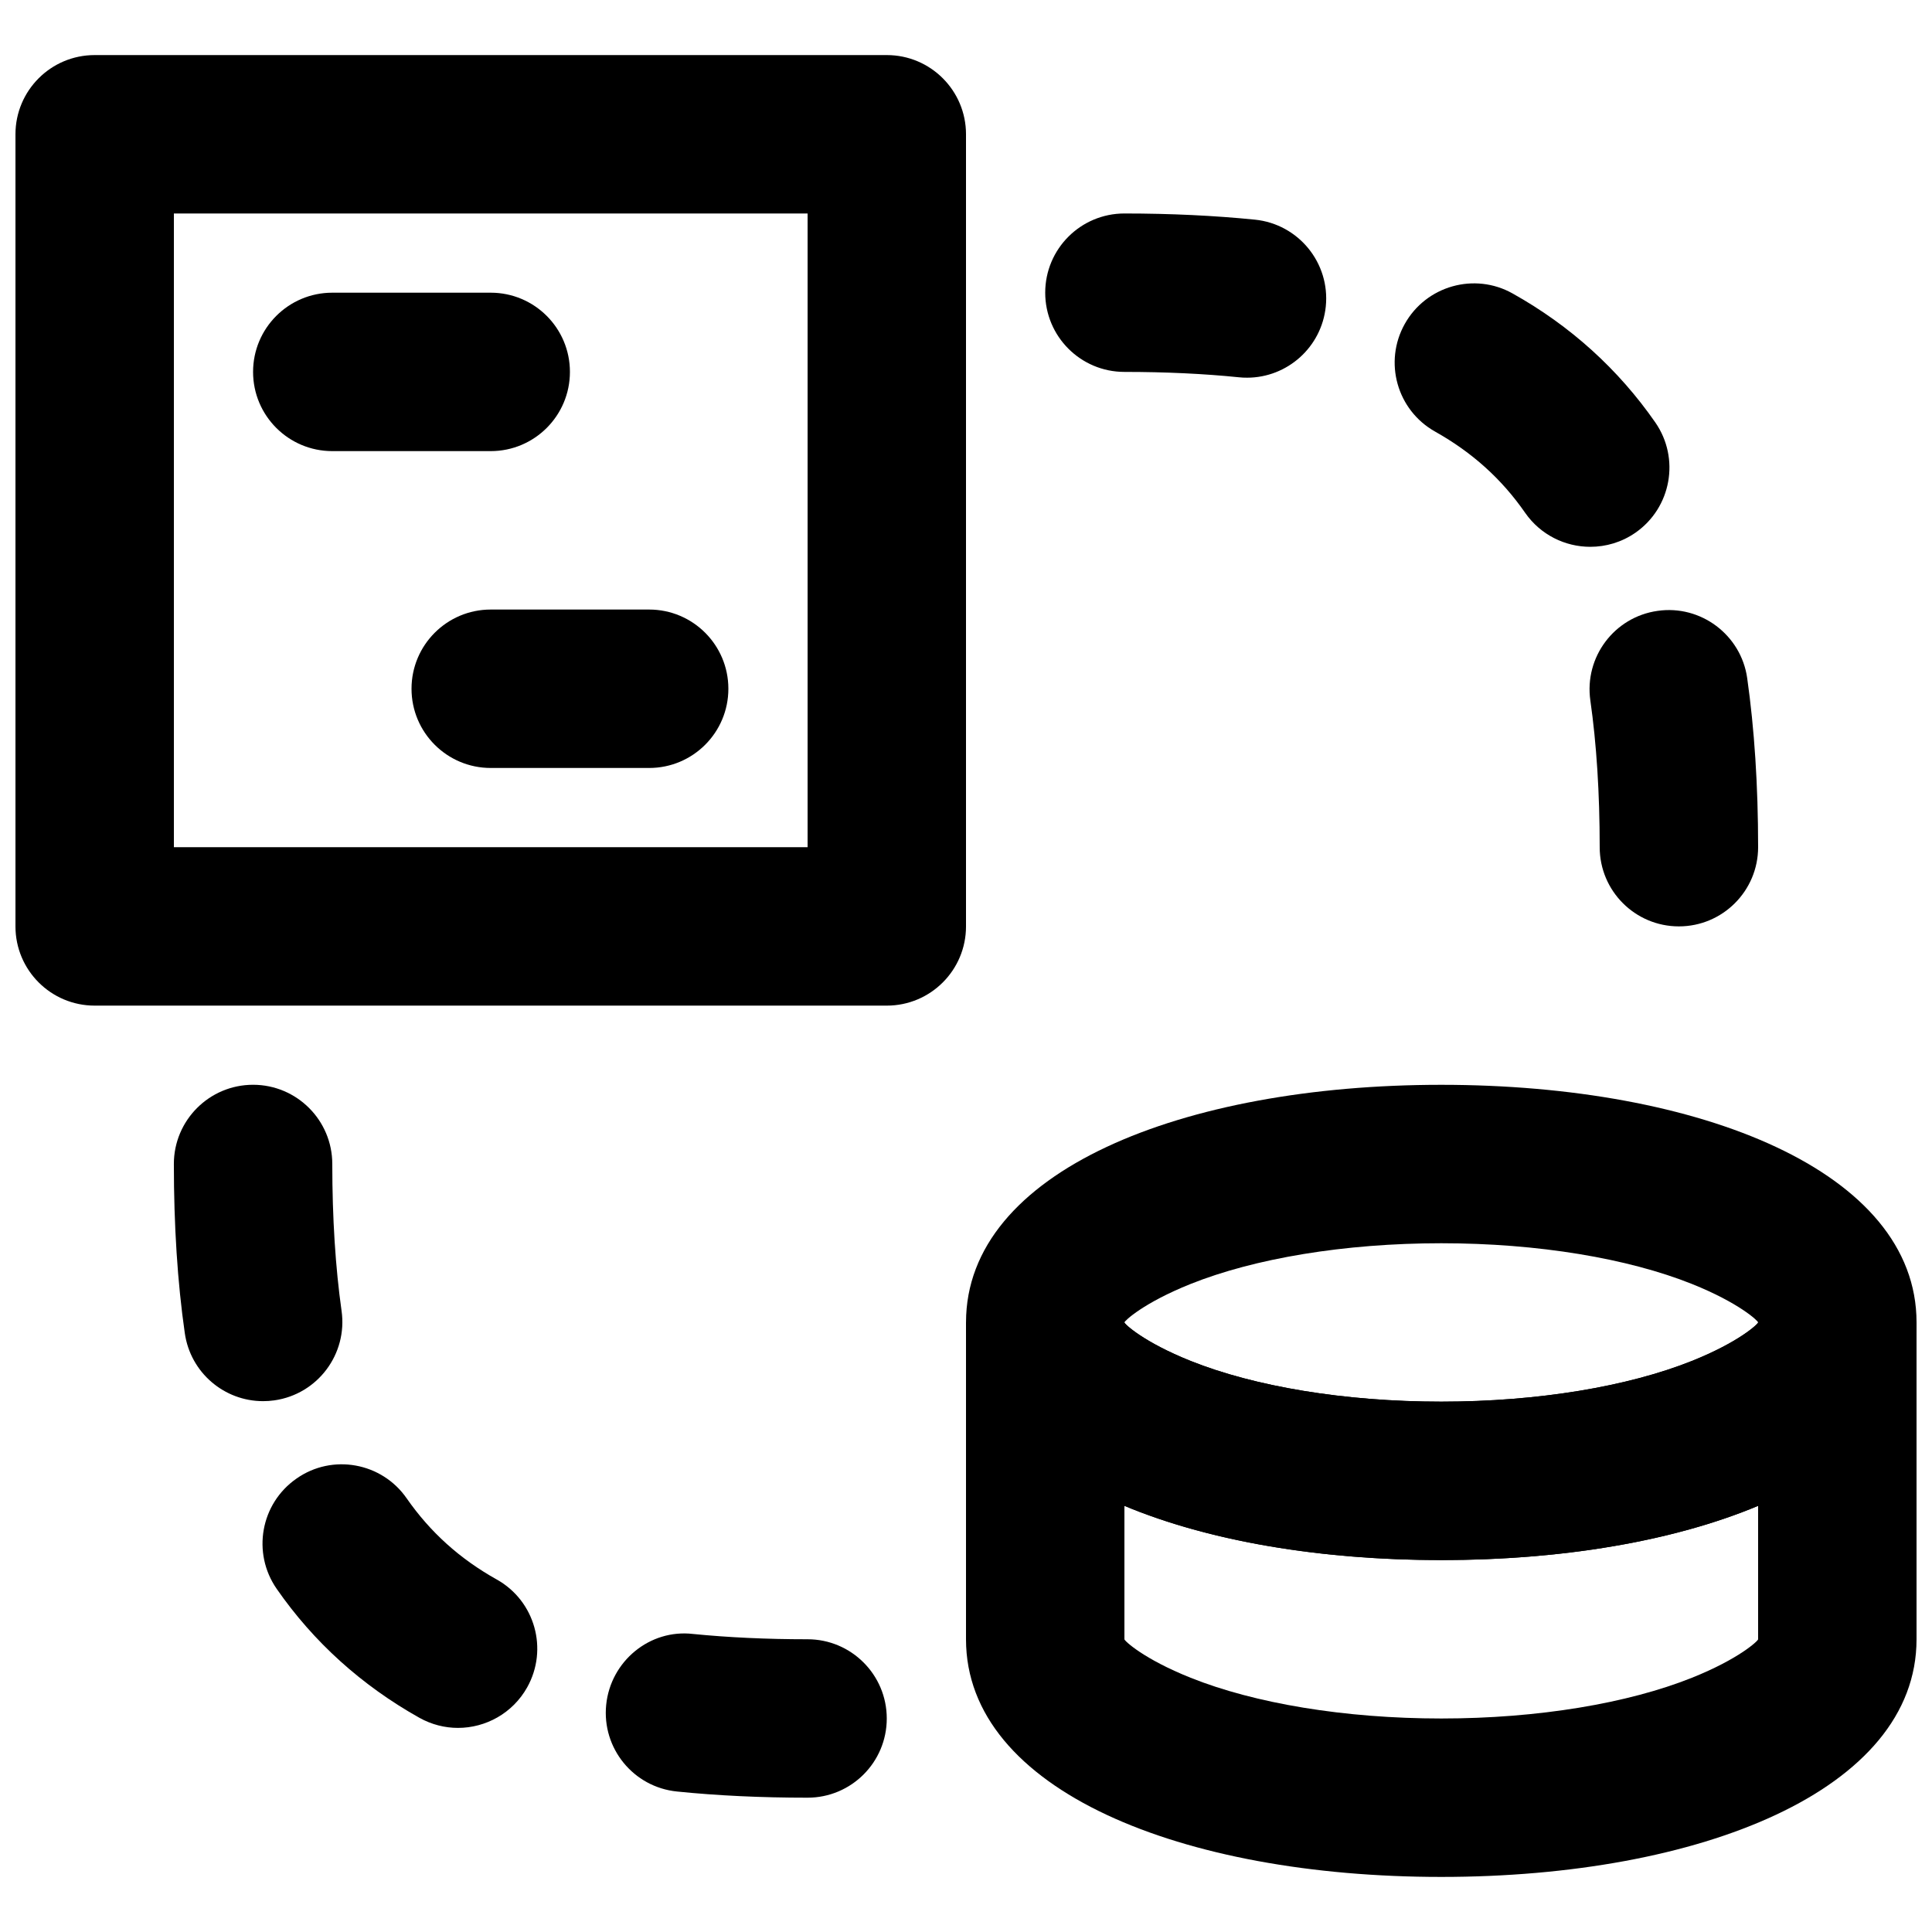 <?xml version="1.0" encoding="UTF-8"?>
<!-- Uploaded to: ICON Repo, www.svgrepo.com, Generator: ICON Repo Mixer Tools -->
<svg width="800px" height="800px" version="1.1" viewBox="144 144 512 512" xmlns="http://www.w3.org/2000/svg">
 <defs>
  <clipPath id="c">
   <path d="m148.09 158h251.91v253h-251.91z"/>
  </clipPath>
  <clipPath id="b">
   <path d="m400 431h251.9v127h-251.9z"/>
  </clipPath>
  <clipPath id="a">
   <path d="m400 494h251.9v148h-251.9z"/>
  </clipPath>
 </defs>
 <g clip-path="url(#c)">
  <path d="m169.09 410.5h209.92c11.594 0 20.992-9.398 20.992-20.992v-209.92c0-11.594-9.398-20.992-20.992-20.992h-209.92c-11.594 0-20.992 9.398-20.992 20.992v209.92c0 11.594 9.398 20.992 20.992 20.992zm20.992-209.92h167.94v167.94h-167.94z" fill-rule="evenodd"/>
 </g>
 <path d="m213.71 515.32c-10.285 0-19.25-7.559-20.738-18.035-1.934-13.434-2.898-28.504-2.898-44.816 0-11.59 9.402-20.992 20.992-20.992 11.586 0 20.992 9.402 20.992 20.992 0 14.336 0.84 27.438 2.457 38.898 1.637 11.48-6.34 22.105-17.801 23.742-1.008 0.145-2.016 0.211-3.004 0.211m51.66 86.59c-3.484 0-7.012-0.879-10.242-2.688-15.305-8.586-28.023-20.066-37.809-34.172-6.609-9.531-4.262-22.609 5.269-29.223 9.488-6.656 22.609-4.262 29.199 5.269 6.234 8.941 14.023 15.996 23.871 21.496 10.117 5.668 13.707 18.473 8.039 28.59-3.844 6.844-10.98 10.727-18.328 10.727m92.641 18.496c-12.301 0-23.953-0.547-34.598-1.637-11.543-1.156-19.941-11.465-18.766-22.988 1.176-11.547 11.547-20.109 23.008-18.766 9.258 0.922 19.461 1.406 30.355 1.406 11.586 0 20.992 9.402 20.992 20.992 0 11.609-9.406 20.992-20.992 20.992" fill-rule="evenodd"/>
 <path d="m474.48 244.09c-0.715 0-1.426-0.02-2.141-0.105-9.258-0.945-19.48-1.426-30.355-1.426-11.609 0-20.992-9.406-20.992-20.992 0-11.59 9.383-20.992 20.992-20.992 12.301 0 23.93 0.566 34.594 1.637 11.547 1.176 19.945 11.484 18.77 23.008-1.113 10.809-10.223 18.871-20.867 18.871m90.957 44.82c-6.633 0-13.18-3.152-17.254-9.008-6.215-8.965-14.023-15.996-23.848-21.516-10.117-5.668-13.727-18.453-8.039-28.57 5.668-10.098 18.492-13.707 28.57-8.039 15.305 8.562 28.004 20.066 37.809 34.172 6.609 9.531 4.238 22.609-5.269 29.223-3.652 2.539-7.832 3.738-11.969 3.738m23.492 100.59c-11.609 0-20.992-9.406-20.992-20.992 0-14.34-0.84-27.418-2.477-38.879-1.637-11.484 6.34-22.125 17.82-23.742 11.398-1.656 22.105 6.32 23.742 17.801 1.91 13.438 2.898 28.508 2.898 44.82 0 11.586-9.406 20.992-20.992 20.992" fill-rule="evenodd"/>
 <path d="m232.06 263.55h41.984c11.594 0 20.992-9.398 20.992-20.992s-9.398-20.992-20.992-20.992h-41.984c-11.594 0-20.992 9.398-20.992 20.992s9.398 20.992 20.992 20.992z" fill-rule="evenodd"/>
 <path d="m274.05 347.52h41.984c11.594 0 20.992-9.398 20.992-20.992s-9.398-20.992-20.992-20.992h-41.984c-11.594 0-20.992 9.398-20.992 20.992s9.398 20.992 20.992 20.992z" fill-rule="evenodd"/>
 <g clip-path="url(#b)">
  <path d="m609.92 494.46c0 0.406-5.086 5.219-17.547 10.203-16.91 6.762-40.734 10.789-66.422 10.789-25.684 0-49.508-4.027-66.418-10.789-12.461-4.984-17.547-9.797-17.547-10.203 0-0.402 5.086-5.215 17.547-10.199 16.91-6.762 40.734-10.789 66.418-10.789 25.688 0 49.512 4.027 66.422 10.789 12.461 4.984 17.547 9.797 17.547 10.199zm41.984 0c0-40.043-57.344-62.973-125.95-62.973-68.605 0-125.95 22.93-125.95 62.973 0 40.047 57.344 62.977 125.95 62.977 68.609 0 125.95-22.93 125.95-62.977z" fill-rule="evenodd"/>
 </g>
 <g clip-path="url(#a)">
  <path d="m525.95 515.45c-25.684 0-49.508-4.027-66.418-10.789-12.461-4.984-17.547-9.797-17.547-10.203h-41.984v83.969c0 40.047 57.344 62.977 125.95 62.977 68.609 0 125.95-22.93 125.95-62.977v-83.969h-41.984c0 0.406-5.086 5.219-17.547 10.203-16.91 6.762-40.734 10.789-66.422 10.789zm83.969 62.977c0 0.406-5.086 5.219-17.547 10.199-16.91 6.766-40.734 10.793-66.422 10.793-25.684 0-49.508-4.027-66.418-10.793-12.461-4.981-17.547-9.793-17.547-10.199v-35.363c22.422 9.383 51.969 14.371 83.965 14.371 32 0 61.547-4.988 83.969-14.371z" fill-rule="evenodd"/>
 </g>
</svg>